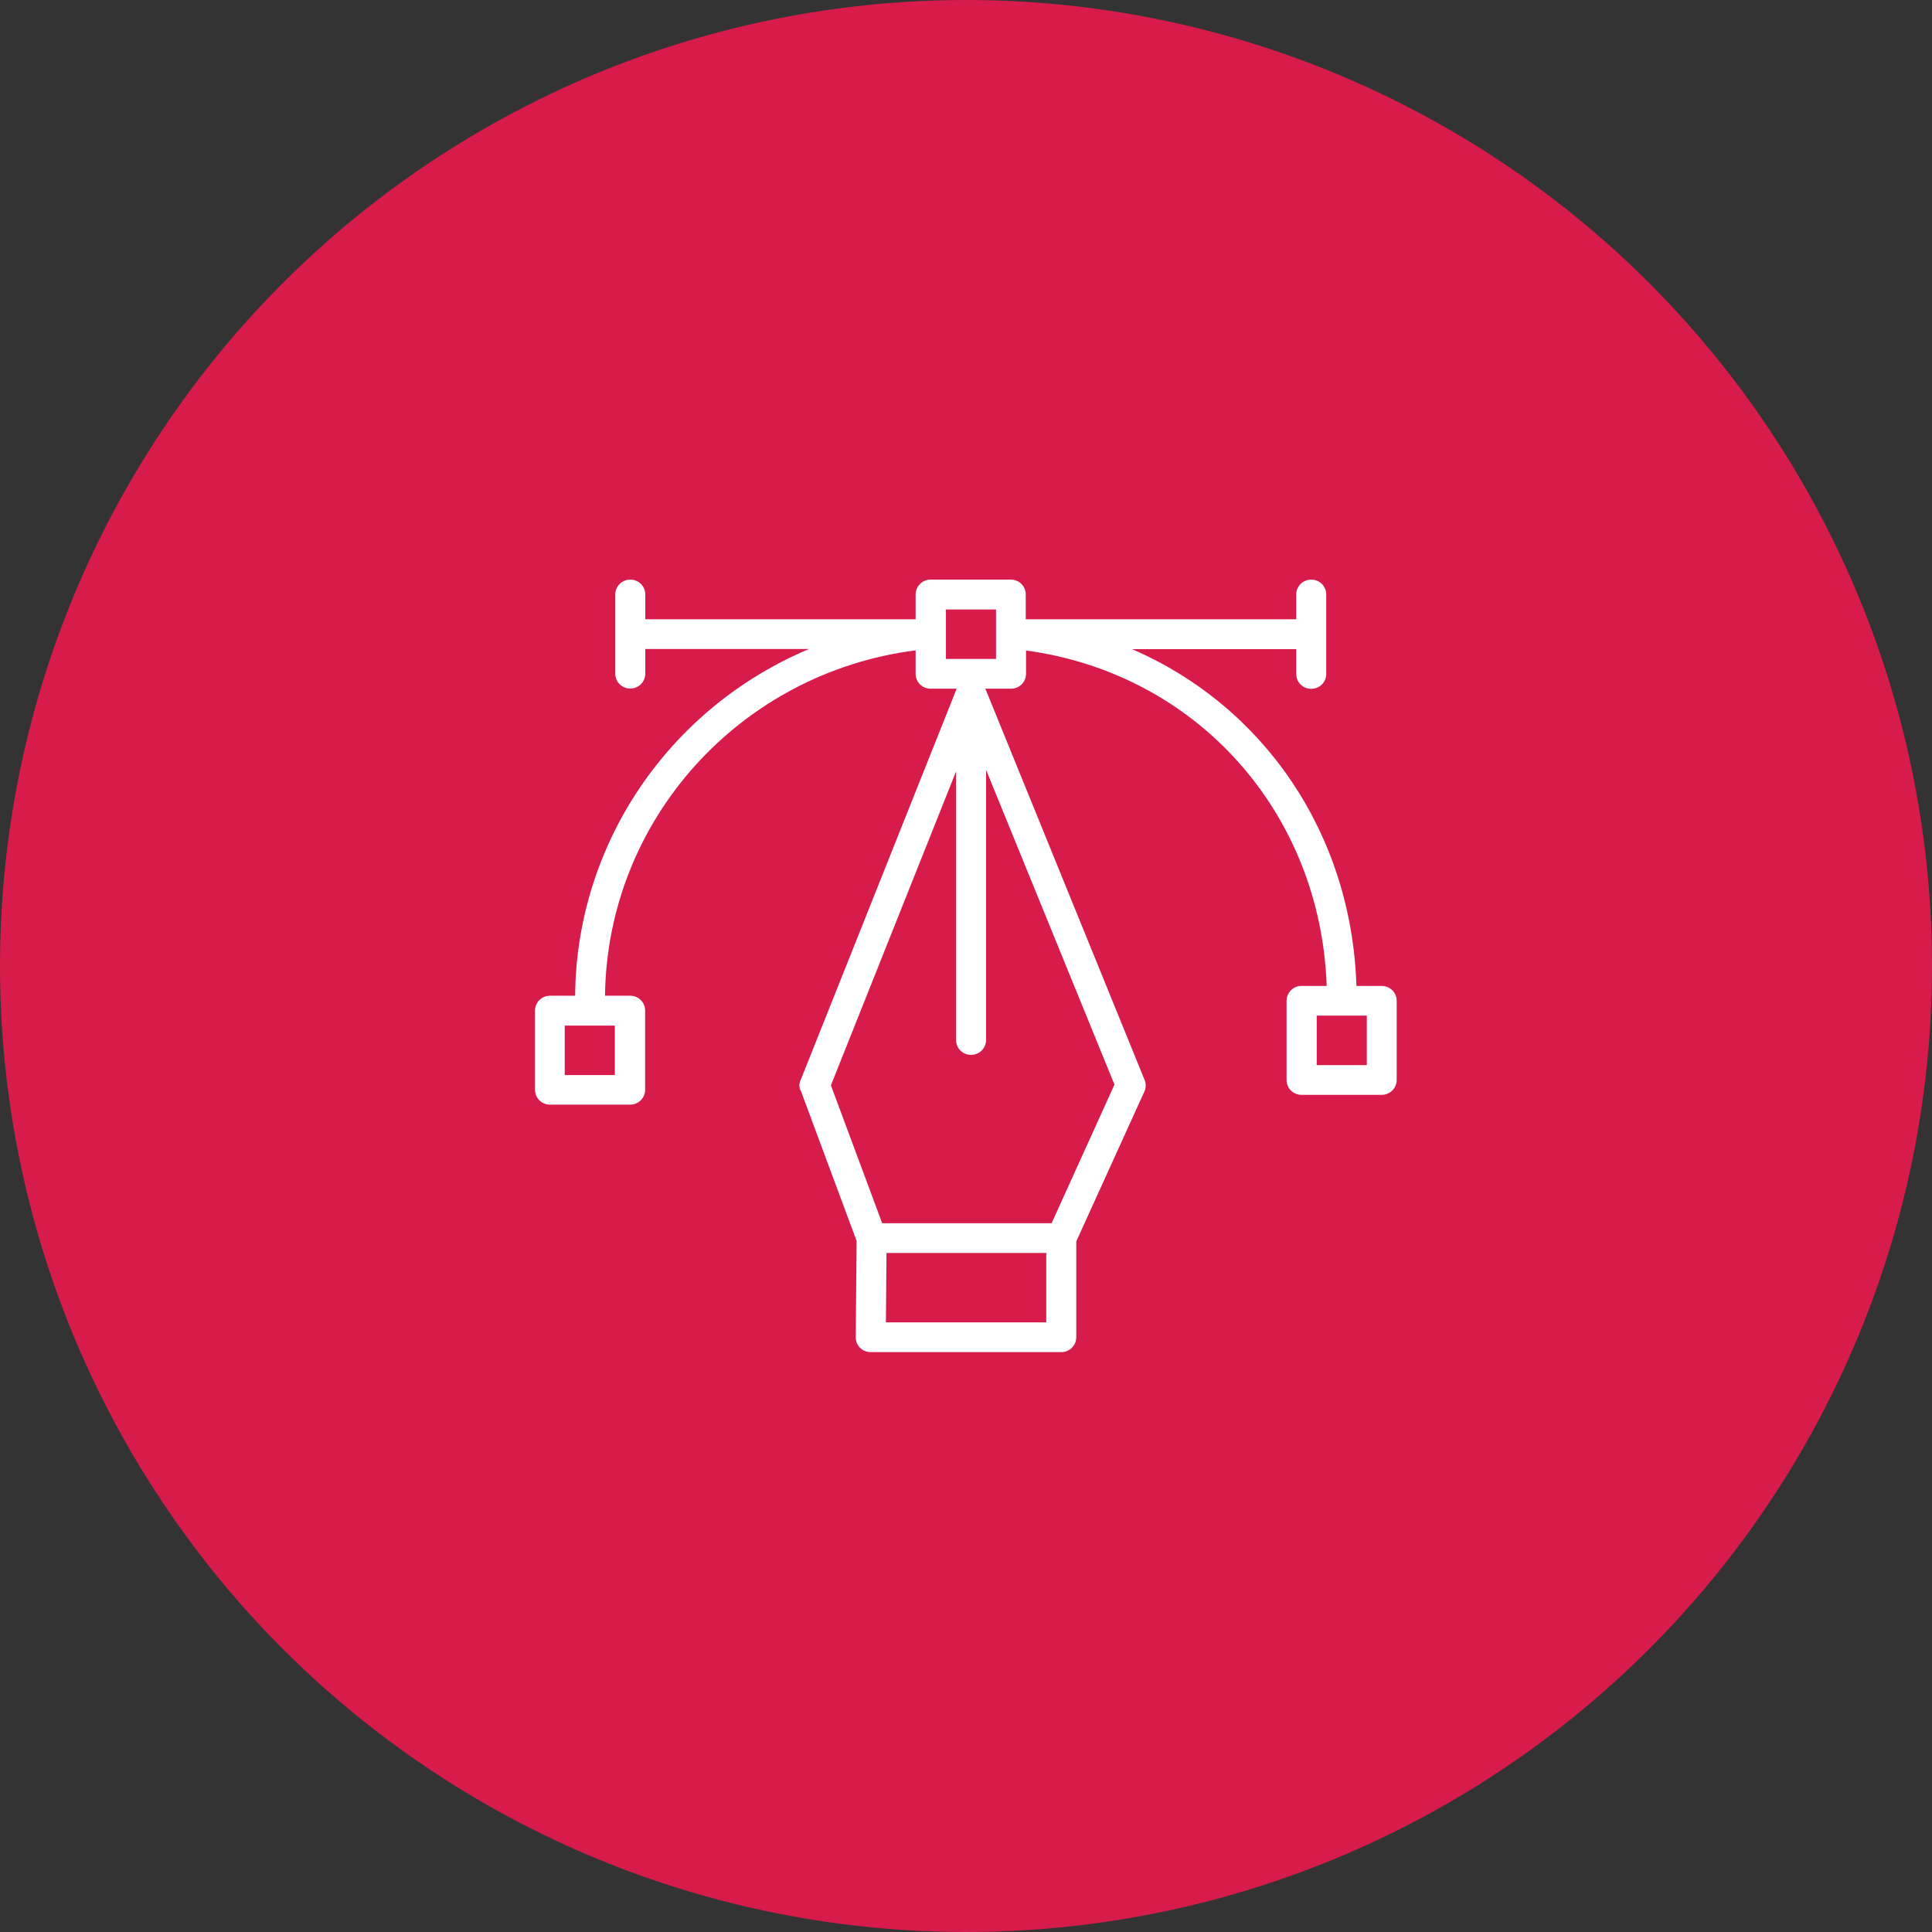 <svg width="130" height="130" viewBox="0 0 130 130" fill="none" xmlns="http://www.w3.org/2000/svg">
<rect x="0" y="0" width="130" height="130" fill="#333333" stroke="none"/>
<circle cx="65" cy="65" r="62.5" fill="#D71C4C" stroke="#D71C4C" stroke-width="5"/>
<g clip-path="url(#clip0_43664_100404)">
<path d="M66.29 46.34H68.03C68.59 46.34 69.04 45.89 69.04 45.34V43.77C80.5 45.32 88.86 54.64 89.27 66.34H87.58C87.02 66.34 86.57 66.79 86.57 67.34V72.67C86.57 73.23 87.02 73.67 87.58 73.67H92.97C93.53 73.67 93.98 73.22 93.98 72.67V67.33C93.98 66.78 93.52 66.34 92.96 66.34H91.27C90.95 56.08 85.02 47.5 76.17 43.68H87.22V45.35C87.22 45.91 87.67 46.35 88.23 46.35C88.79 46.35 89.24 45.9 89.24 45.35V40C89.24 39.44 88.79 39 88.23 39C87.67 39 87.22 39.45 87.22 40V41.67H69.02V40C69.02 39.44 68.57 39 68.01 39H62.62C62.06 39 61.61 39.45 61.61 40V41.67H43.42V40C43.42 39.44 42.97 39 42.41 39C41.85 39 41.4 39.45 41.4 40V45.33C41.4 45.89 41.85 46.33 42.41 46.33C42.97 46.33 43.42 45.88 43.42 45.33V43.67H54.44C44.96 47.66 38.78 56.83 38.7 67H37.01C36.45 67 36 67.45 36 68V73.33C36 73.89 36.45 74.33 37.01 74.33H42.4C42.96 74.33 43.41 73.88 43.41 73.33V68C43.41 67.44 42.96 67 42.4 67H40.71C40.85 55.19 49.76 45.28 61.61 43.76V45.34C61.61 45.9 62.06 46.34 62.62 46.34H64.36M53.86 72.68C53.77 72.91 53.77 73.16 53.86 73.4V72.68ZM41.37 69.01V72.34H38V69.01H41.37ZM67.02 44.34H63.65V41.01H67.02V44.34ZM91.97 71.67H88.6V68.34H91.97V71.67Z" fill="white"/>
<path d="M64.38 46.32L53.88 72.66C53.79 72.89 53.79 73.14 53.88 73.38L57.64 83.5L57.58 89.98C57.58 90.54 58.02 90.98 58.59 90.98H71.41C71.97 90.98 72.42 90.53 72.42 89.98V83.53L77.01 73.43C77.12 73.18 77.12 72.9 77.01 72.65L66.29 46.31M70.39 88.98H59.61L59.65 84.31H70.4V88.98H70.39ZM66.35 69.98V51.8L74.99 72.98L70.76 82.31H59.36L55.91 73.03L64.33 51.91V69.98C64.33 70.54 64.78 70.98 65.34 70.98C65.9 70.98 66.35 70.53 66.35 69.98ZM67.02 44.32H63.65H67.02Z" fill="white"/>
</g>
<defs>
<clipPath id="clip0_43664_100404">
<rect width="58" height="51.97" fill="white" transform="translate(36 39)"/>
</clipPath>
</defs>
</svg>
